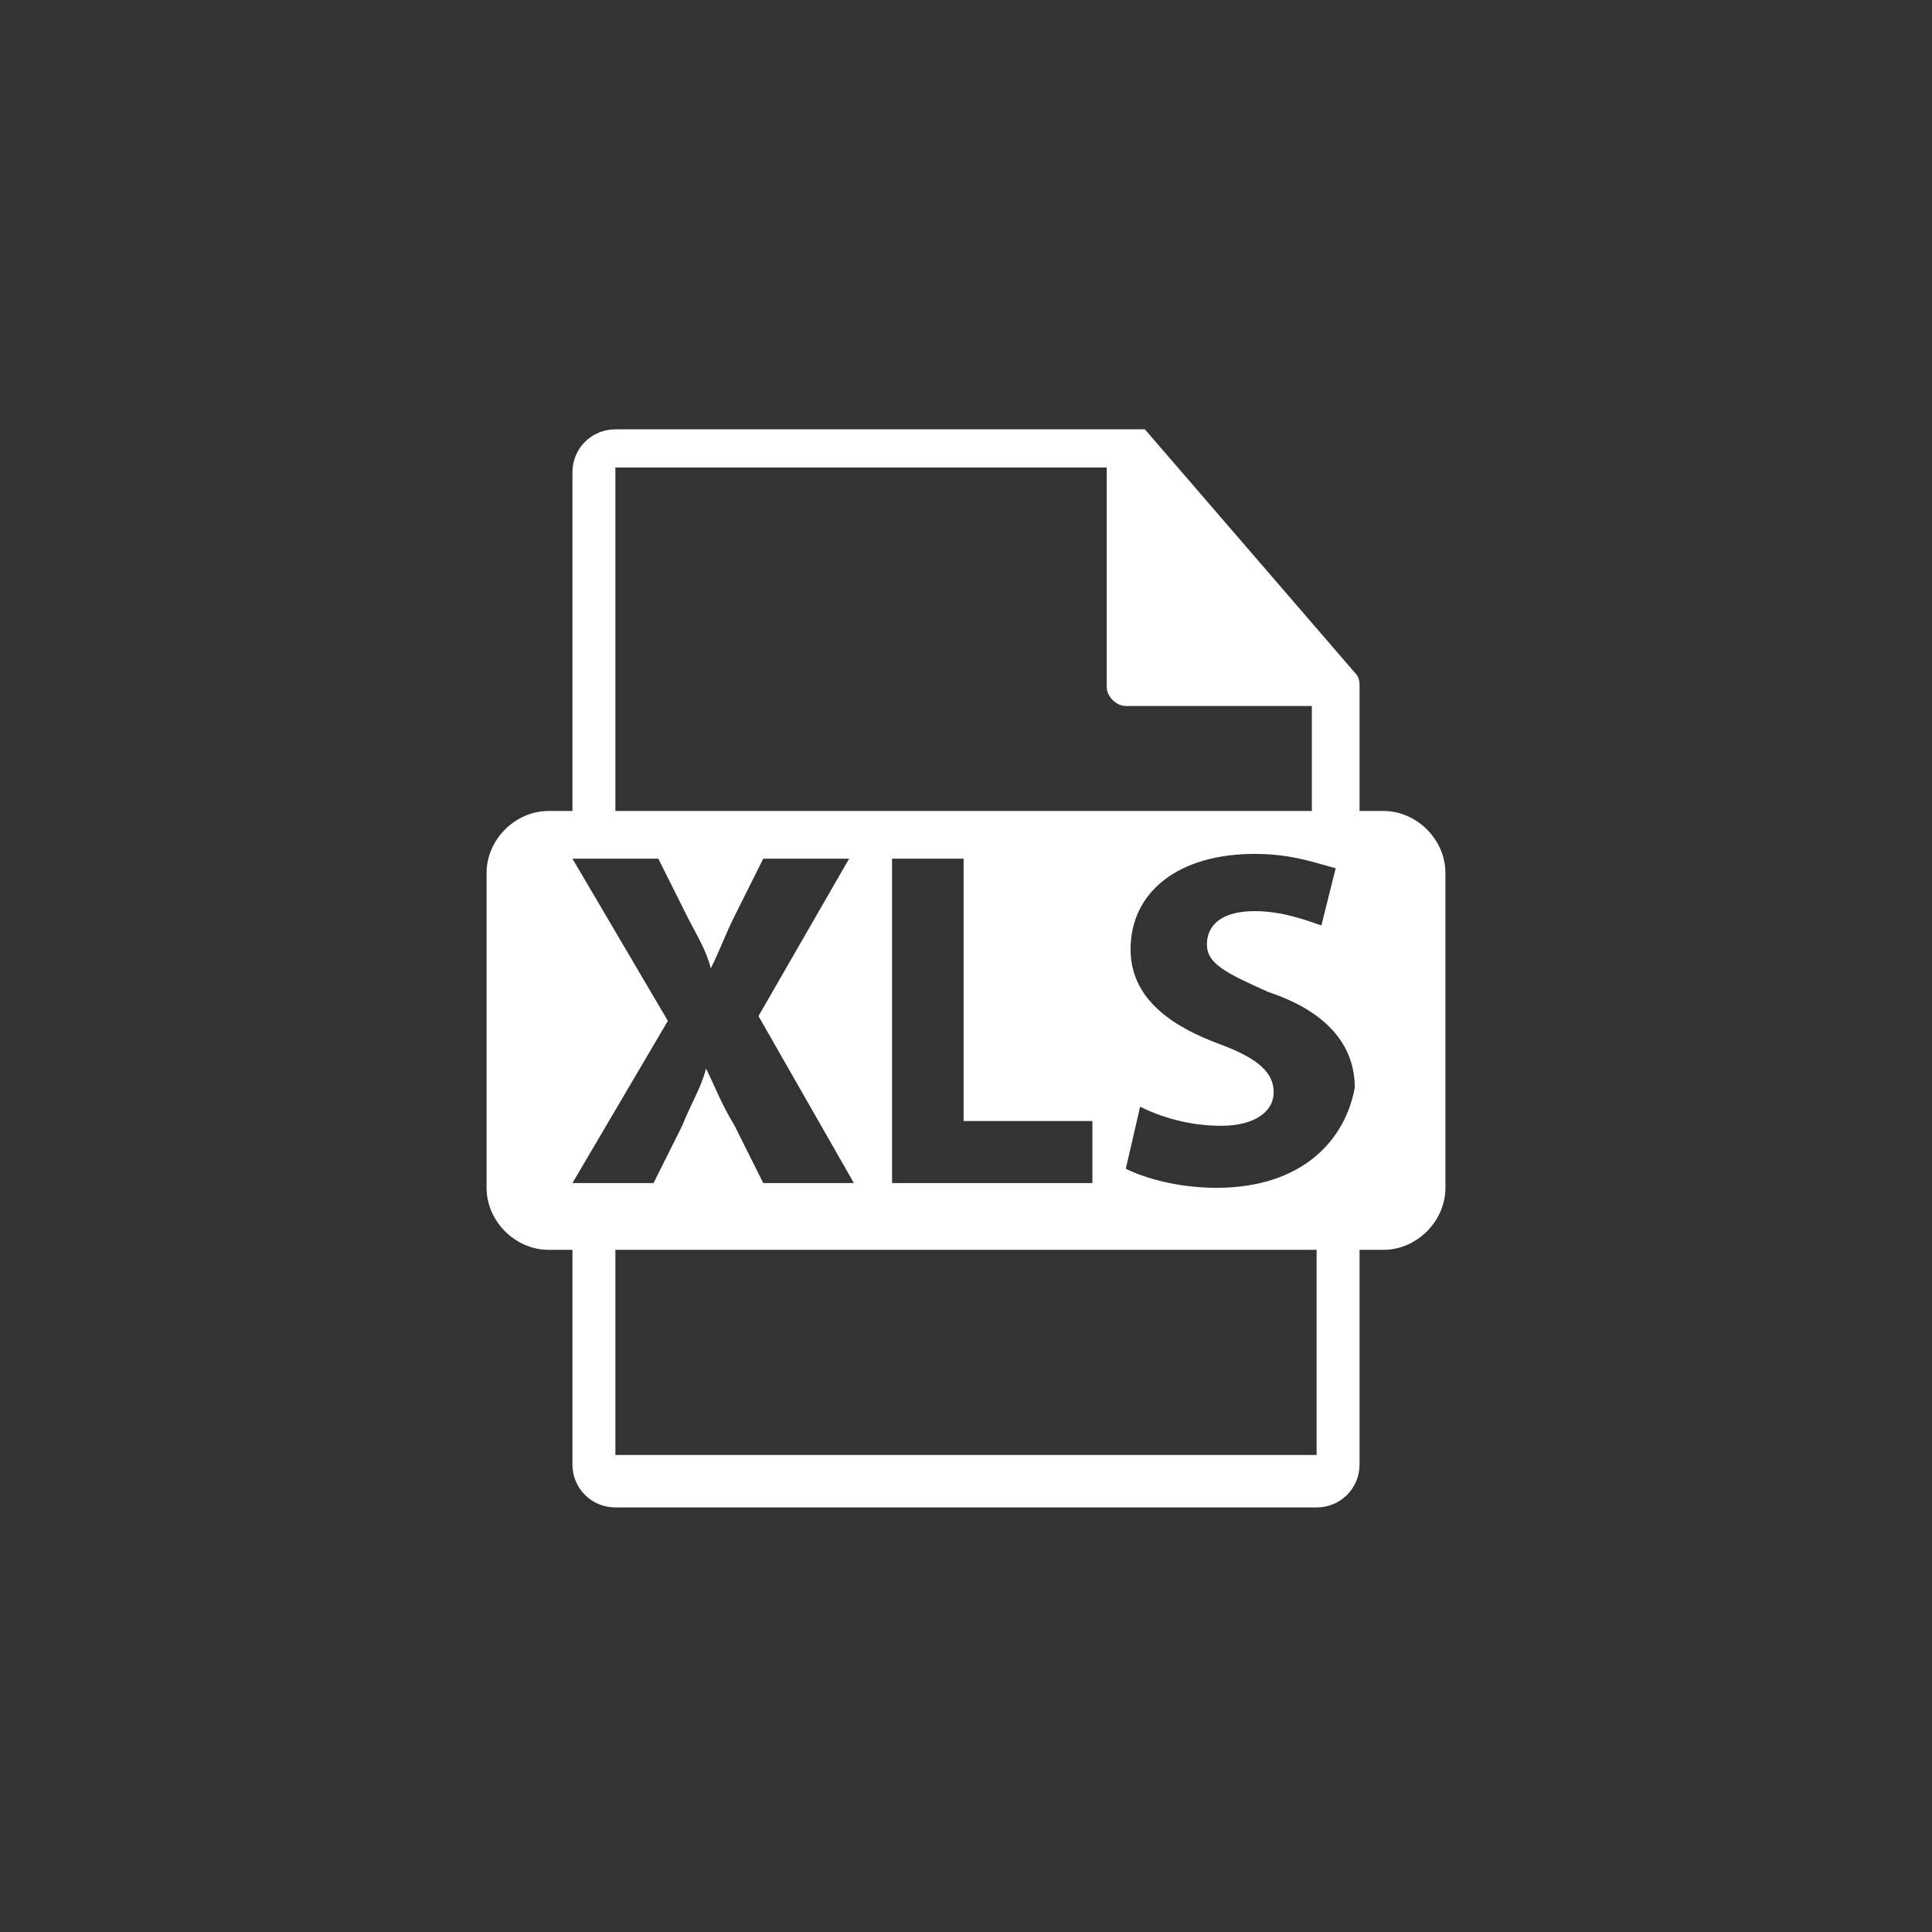 <?xml version="1.0" encoding="utf-8"?>
<!-- Generator: Adobe Illustrator 24.0.1, SVG Export Plug-In . SVG Version: 6.00 Build 0)  -->
<svg version="1.0" id="Layer_1" xmlns="http://www.w3.org/2000/svg" xmlns:xlink="http://www.w3.org/1999/xlink" x="0px" y="0px"
	 viewBox="0 0 40.5 40.5" style="enable-background:new 0 0 40.5 40.5;" xml:space="preserve">
<rect x="0" y="0" width="40.5" height="40.5" fill="#333333" stroke="none"/>
<style type="text/css">
	.st0{fill:#FFFFFF;}
</style>
<g>
	<path class="st0" d="M29,17h-0.5v-2.6c0,0,0,0,0,0c0-0.1,0-0.2-0.1-0.3L24,9c0,0,0,0,0,0C24,9,23.9,9,23.9,9c0,0,0,0,0,0
		c0,0-0.1,0-0.1,0c0,0,0,0,0,0c0,0-0.1,0-0.1,0H12.9c-0.5,0-0.9,0.4-0.9,0.9V17h-0.5c-0.7,0-1.3,0.6-1.3,1.3v6.6
		c0,0.7,0.6,1.3,1.3,1.3H12v4.5c0,0.5,0.4,0.9,0.9,0.9h14.7c0.5,0,0.9-0.4,0.9-0.9v-4.5H29c0.7,0,1.3-0.6,1.3-1.3v-6.6
		C30.3,17.6,29.7,17,29,17z M12.9,9.8h10.3v4.6c0,0.2,0.2,0.4,0.4,0.4h3.9V17H12.9V9.8z M22.9,23.5v1.3h-4.2V18h1.5v5.5H22.9z
		 M12,24.8l2-3.4L12,18h1.8l0.6,1.2c0.2,0.4,0.4,0.7,0.5,1.1h0c0.2-0.4,0.3-0.7,0.5-1.1L16,18h1.8l-1.9,3.3l2,3.5H16l-0.6-1.2
		c-0.3-0.5-0.4-0.8-0.6-1.2h0c-0.1,0.4-0.3,0.7-0.5,1.2l-0.6,1.2L12,24.8L12,24.8z M27.6,30.5H12.9v-4.3h14.7L27.6,30.5L27.6,30.5z
		 M25.5,24.9c-0.8,0-1.5-0.2-1.9-0.4l0.3-1.3c0.4,0.2,1,0.4,1.7,0.4c0.7,0,1.1-0.3,1.1-0.7c0-0.4-0.3-0.7-1.1-1
		c-1.1-0.4-1.9-1-1.9-2c0-1.2,1-2,2.6-2c0.8,0,1.3,0.2,1.7,0.3l-0.3,1.2c-0.3-0.1-0.8-0.3-1.4-0.3c-0.7,0-1,0.3-1,0.7
		c0,0.4,0.4,0.6,1.3,1c1.2,0.4,1.8,1.1,1.8,2C28.2,23.9,27.3,24.9,25.5,24.9z"/>
</g>
</svg>
